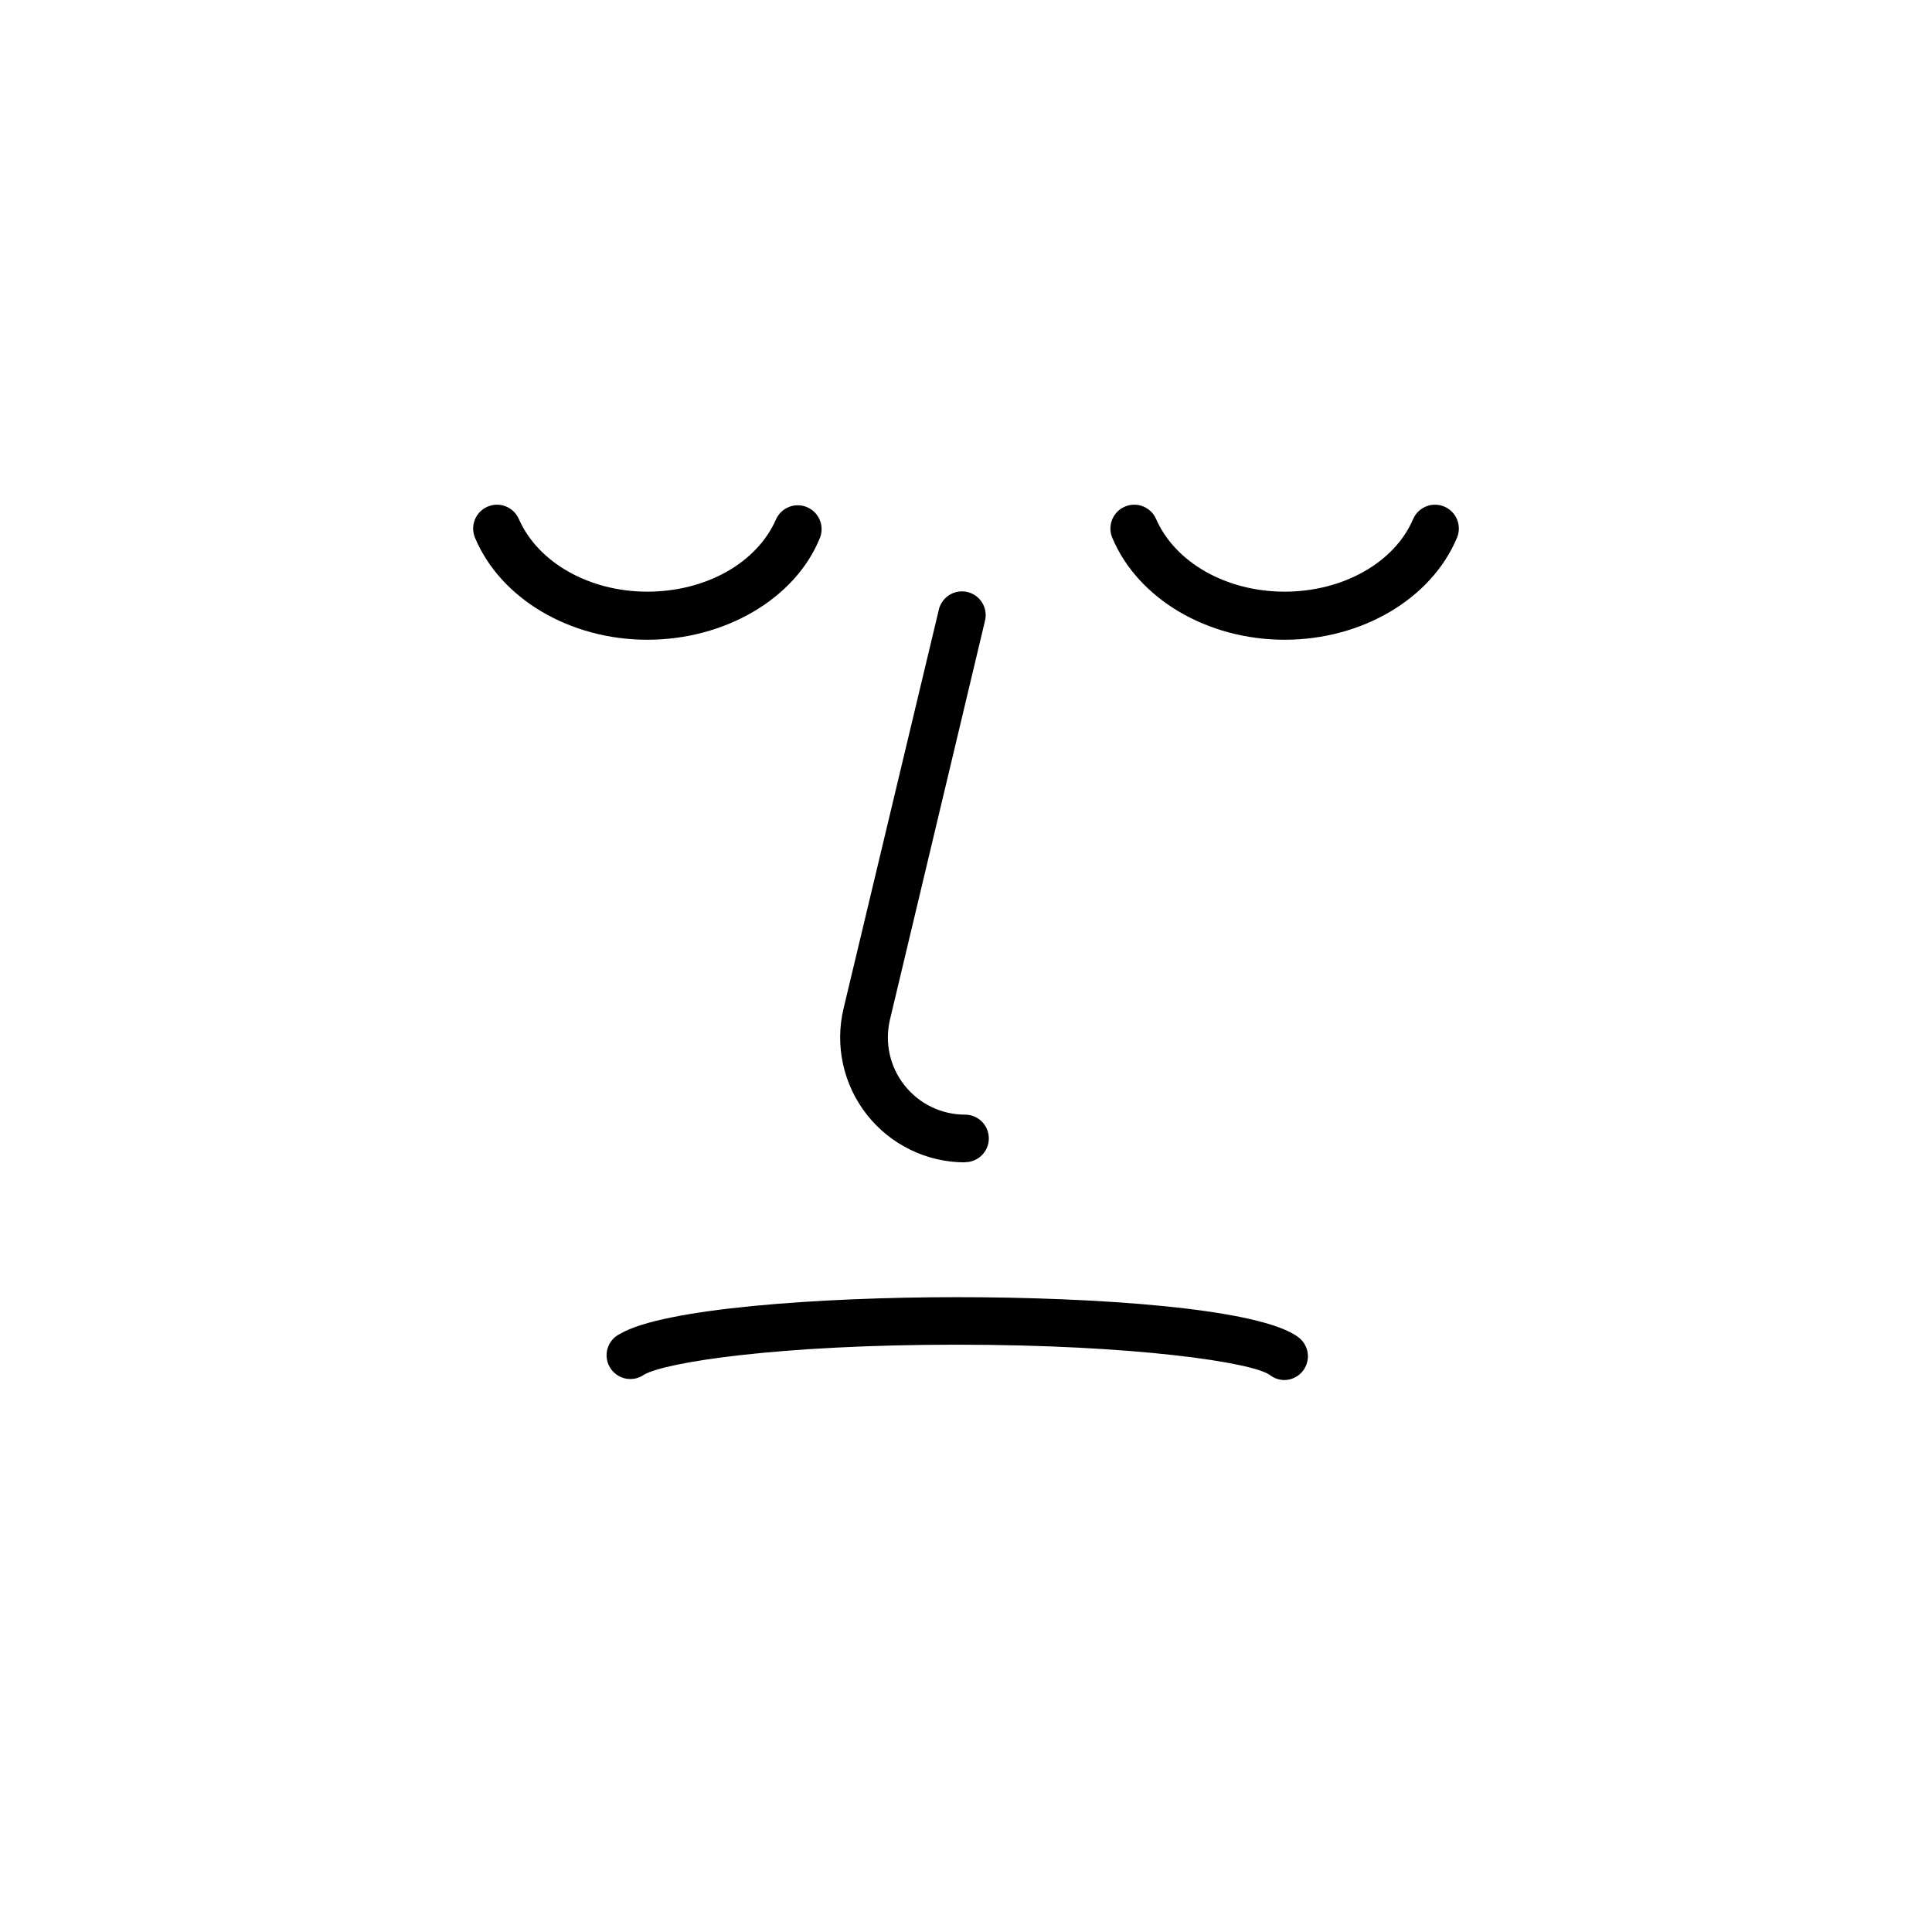 <?xml version="1.0" encoding="UTF-8"?>
<!-- Uploaded to: SVG Repo, www.svgrepo.com, Generator: SVG Repo Mixer Tools -->
<svg fill="#000000" width="800px" height="800px" version="1.1" viewBox="144 144 512 512" xmlns="http://www.w3.org/2000/svg">
 <g>
  <path d="m315.56 313.54c-20.504 0-38.844-10.832-45.645-26.953-1.391-3.199 0.074-6.922 3.277-8.312 3.199-1.391 6.918 0.074 8.312 3.277 5.039 11.488 18.59 19.246 34.059 19.246 15.465-0.004 29.016-7.609 34.055-19.098 0.668-1.535 1.918-2.742 3.481-3.359 1.559-0.613 3.297-0.582 4.832 0.086 3.199 1.391 4.668 5.113 3.277 8.312-6.551 15.973-25.141 26.801-45.648 26.801z"/>
  <path d="m484.44 313.54c-20.504 0-38.844-10.832-45.645-26.953-1.391-3.199 0.074-6.922 3.273-8.312 3.199-1.391 6.922 0.074 8.312 3.277 5.039 11.488 18.539 19.246 34.059 19.246 15.516 0 29.172-7.758 34.059-19.246 0.668-1.539 1.918-2.746 3.477-3.359 1.559-0.617 3.297-0.586 4.836 0.082 3.199 1.391 4.664 5.113 3.273 8.312-6.801 16.125-25.141 26.953-45.645 26.953z"/>
  <path d="m484.39 509.73c-1.383-0.008-2.727-0.469-3.828-1.309-4.484-3.375-35.871-8.062-83.027-8.062s-77.234 4.637-82.875 7.961h-0.004c-1.441 1.008-3.234 1.367-4.953 0.992-1.715-0.375-3.199-1.453-4.086-2.969-0.891-1.516-1.105-3.336-0.594-5.016 0.512-1.684 1.703-3.074 3.285-3.84 11.438-6.75 53.051-9.723 89.227-9.723 36.172 0 80.609 2.82 90.688 10.73h-0.004c2.106 1.668 2.922 4.484 2.035 7.019-0.887 2.531-3.281 4.227-5.965 4.215z"/>
  <path d="m399.7 452.04c-10.125-0.016-19.688-4.664-25.953-12.621-6.269-7.953-8.547-18.34-6.188-28.188l25.191-105.45h-0.004c0.336-1.676 1.34-3.144 2.781-4.07 1.441-0.922 3.195-1.219 4.859-0.82 1.664 0.395 3.094 1.453 3.961 2.926 0.871 1.477 1.102 3.238 0.641 4.887l-25.137 105.5c-1.449 6.086-0.031 12.504 3.848 17.414 3.879 4.91 9.793 7.777 16.051 7.773 3.481 0 6.297 2.82 6.297 6.301 0 3.477-2.816 6.297-6.297 6.297z"/>
 </g>
</svg>
